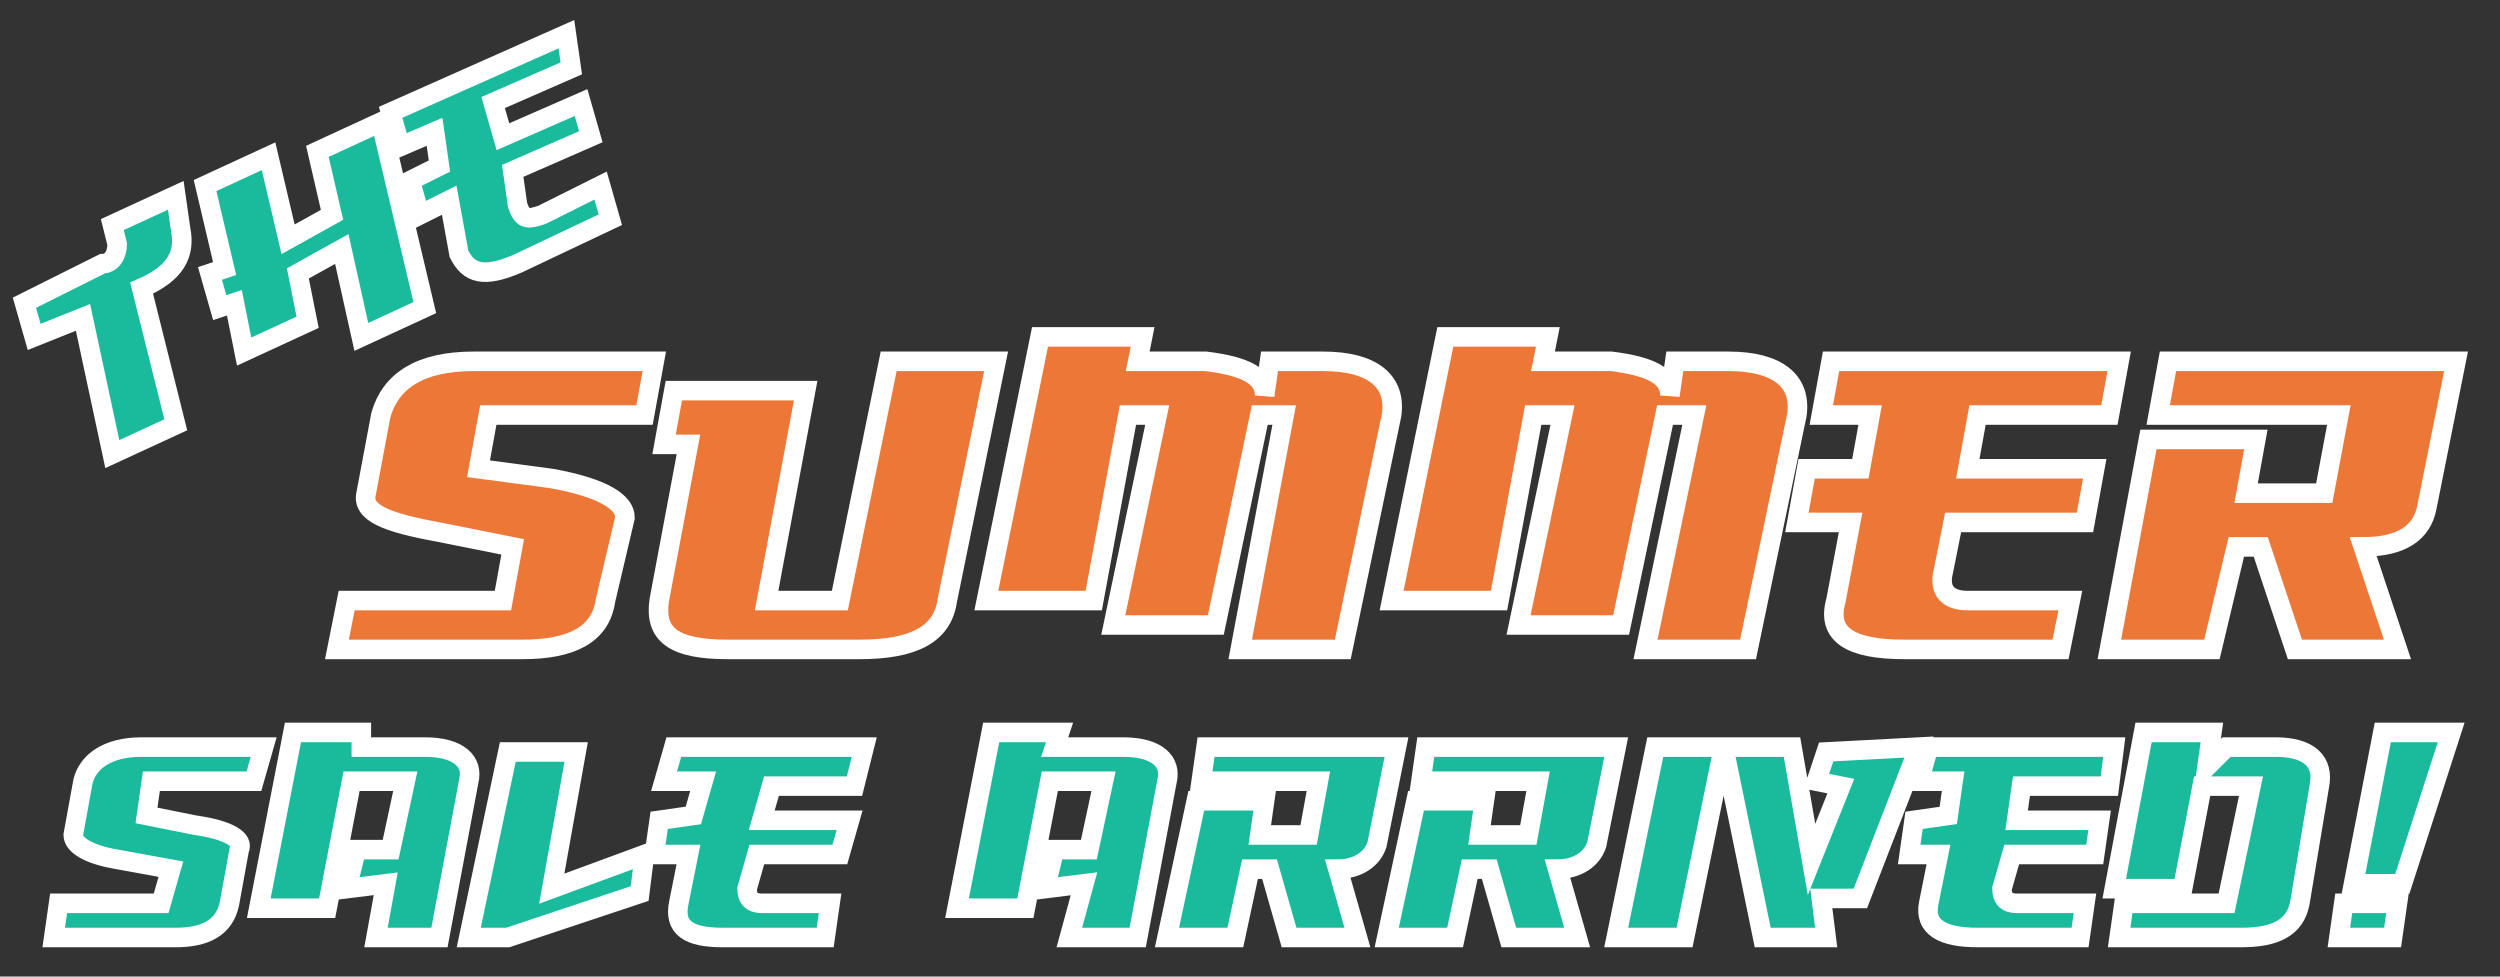 <svg xmlns="http://www.w3.org/2000/svg" id="Summer_Sale_copy" data-name="Summer Sale copy" viewBox="0 0 512 200"><rect x="0" y="0" width="512" height="200" fill="#333333" stroke="none"/><defs><style>.cls-1,.cls-2{fill:#ec7737;stroke:#fff;stroke-miterlimit:10;stroke-width:4px}.cls-2{fill:#1abb9c}</style></defs><path d="M29 153h25l-2 7H31l-1 7 10 2c7 1 10 3 9 5l-2 11c-1 5-5 7-11 7H11l1-7h21l2-7-11-2c-6-1-9-3-9-5l2-11c1-4 5-7 12-7ZM60 150h14v3h13c7 0 10 3 9 7l-6 32H77l2-11-8 1 2-8h7l3-14H72l-5 26H53l7-36ZM104 154h14l-5 28 19-7-1 8-27 9h-8l8-38ZM138 153h39l-2 8h-17l-2 7h18l-2 7h-17l-2 7c0 2 1 3 3 3h14l-1 7h-21c-7 0-10-2-9-7l2-10h-7l1-7 7-1 2-7h-8l2-7ZM203 150h14l-1 3h14c7 0 10 3 9 7l-6 32h-14l3-11-8 1 2-8h7l3-14h-11l-5 26h-14l7-36ZM247 153h39l-4 20c-1 3-4 5-8 5l4 14h-14l-4-14h-4l-3 14h-14l6-28h14l-1 7h10l2-11h-24l1-7ZM292 153h39l-4 20c-1 3-4 5-8 5l4 14h-14l-4-14h-4l-3 14h-14l6-28h14l-1 7h10l2-11h-24l1-7ZM339 153h14l-8 39h-14l8-39ZM353 153h14l4 23 6-15-5-1 2-6 19-1-12 31h-8l1 8h-13l-8-39ZM395 153h38l-1 8h-18l-1 7h17l-1 7h-17l-2 7c0 2 1 3 3 3h14l-1 7h-21c-7 0-11-2-10-7l2-10h-6l1-7 7-1 1-7h-7l2-7ZM439 150h14l-1 7 4-4h10c7 0 10 3 9 8l-4 24c-1 5-5 7-12 7h-25l1-7h21l5-24h-10l-4 21h-14l6-32ZM479 192l1-7h11l-1 7h-11Zm9-42h14l-10 31h-10l6-31Z" class="cls-2"></path><path d="M97 74h37l-2 11h-32l-2 11 15 2c11 2 15 5 15 8l-4 17c-1 7-7 10-17 10H69l2-10h32l2-11-15-3c-11-2-16-4-15-8l3-16c2-7 8-11 19-11ZM182 74h22l-10 49c-1 7-7 10-18 10h-27c-11 0-15-3-14-10l6-32h-5l2-11h27l-8 43h15l10-49ZM213 69h21l-1 5h14c8 1 12 3 12 7l1-7h11c10 0 15 4 14 11l-10 48h-21l9-48h-5l-9 43h-21l9-43h-6l-7 38h-22l11-54ZM296 69h21l-1 5h14c8 1 12 3 12 7l1-7h11c10 0 15 4 14 11l-10 48h-21l10-48h-6l-9 43h-21l9-43h-6l-7 38h-22l11-54ZM375 74h59l-2 11h-27l-2 11h26l-2 11h-27l-2 10c-1 4 1 6 5 6h21l-2 10h-32c-11 0-16-3-14-10l3-16h-11l2-11h11l2-11h-10l2-11ZM444 74h59l-6 30c-1 5-5 8-13 8l7 21h-21l-7-21h-5l-5 21h-21l8-43h22l-2 11h16l3-16h-37l2-11Z" class="cls-1"></path><path d="m29 59 7 28-13 6-6-28-10 4-2-7 16-8c2 0 3-2 3-4l-1-4 13-6 1 7c1 5-1 9-8 12ZM42 38l13-6 4 17 9-5-3-13 13-6 9 38-13 6-4-18-9 5 2 10-13 6-2-10-3 1-2-7 3-1-4-17ZM80 23l36-16 1 7-16 7 2 7 16-7 2 7-16 7 1 7c1 3 2 3 5 2l12-6 2 7-19 9c-7 3-10 2-12-2l-2-11-6 3-2-7 6-3-1-7-7 3-2-7Z" class="cls-2"></path></svg>